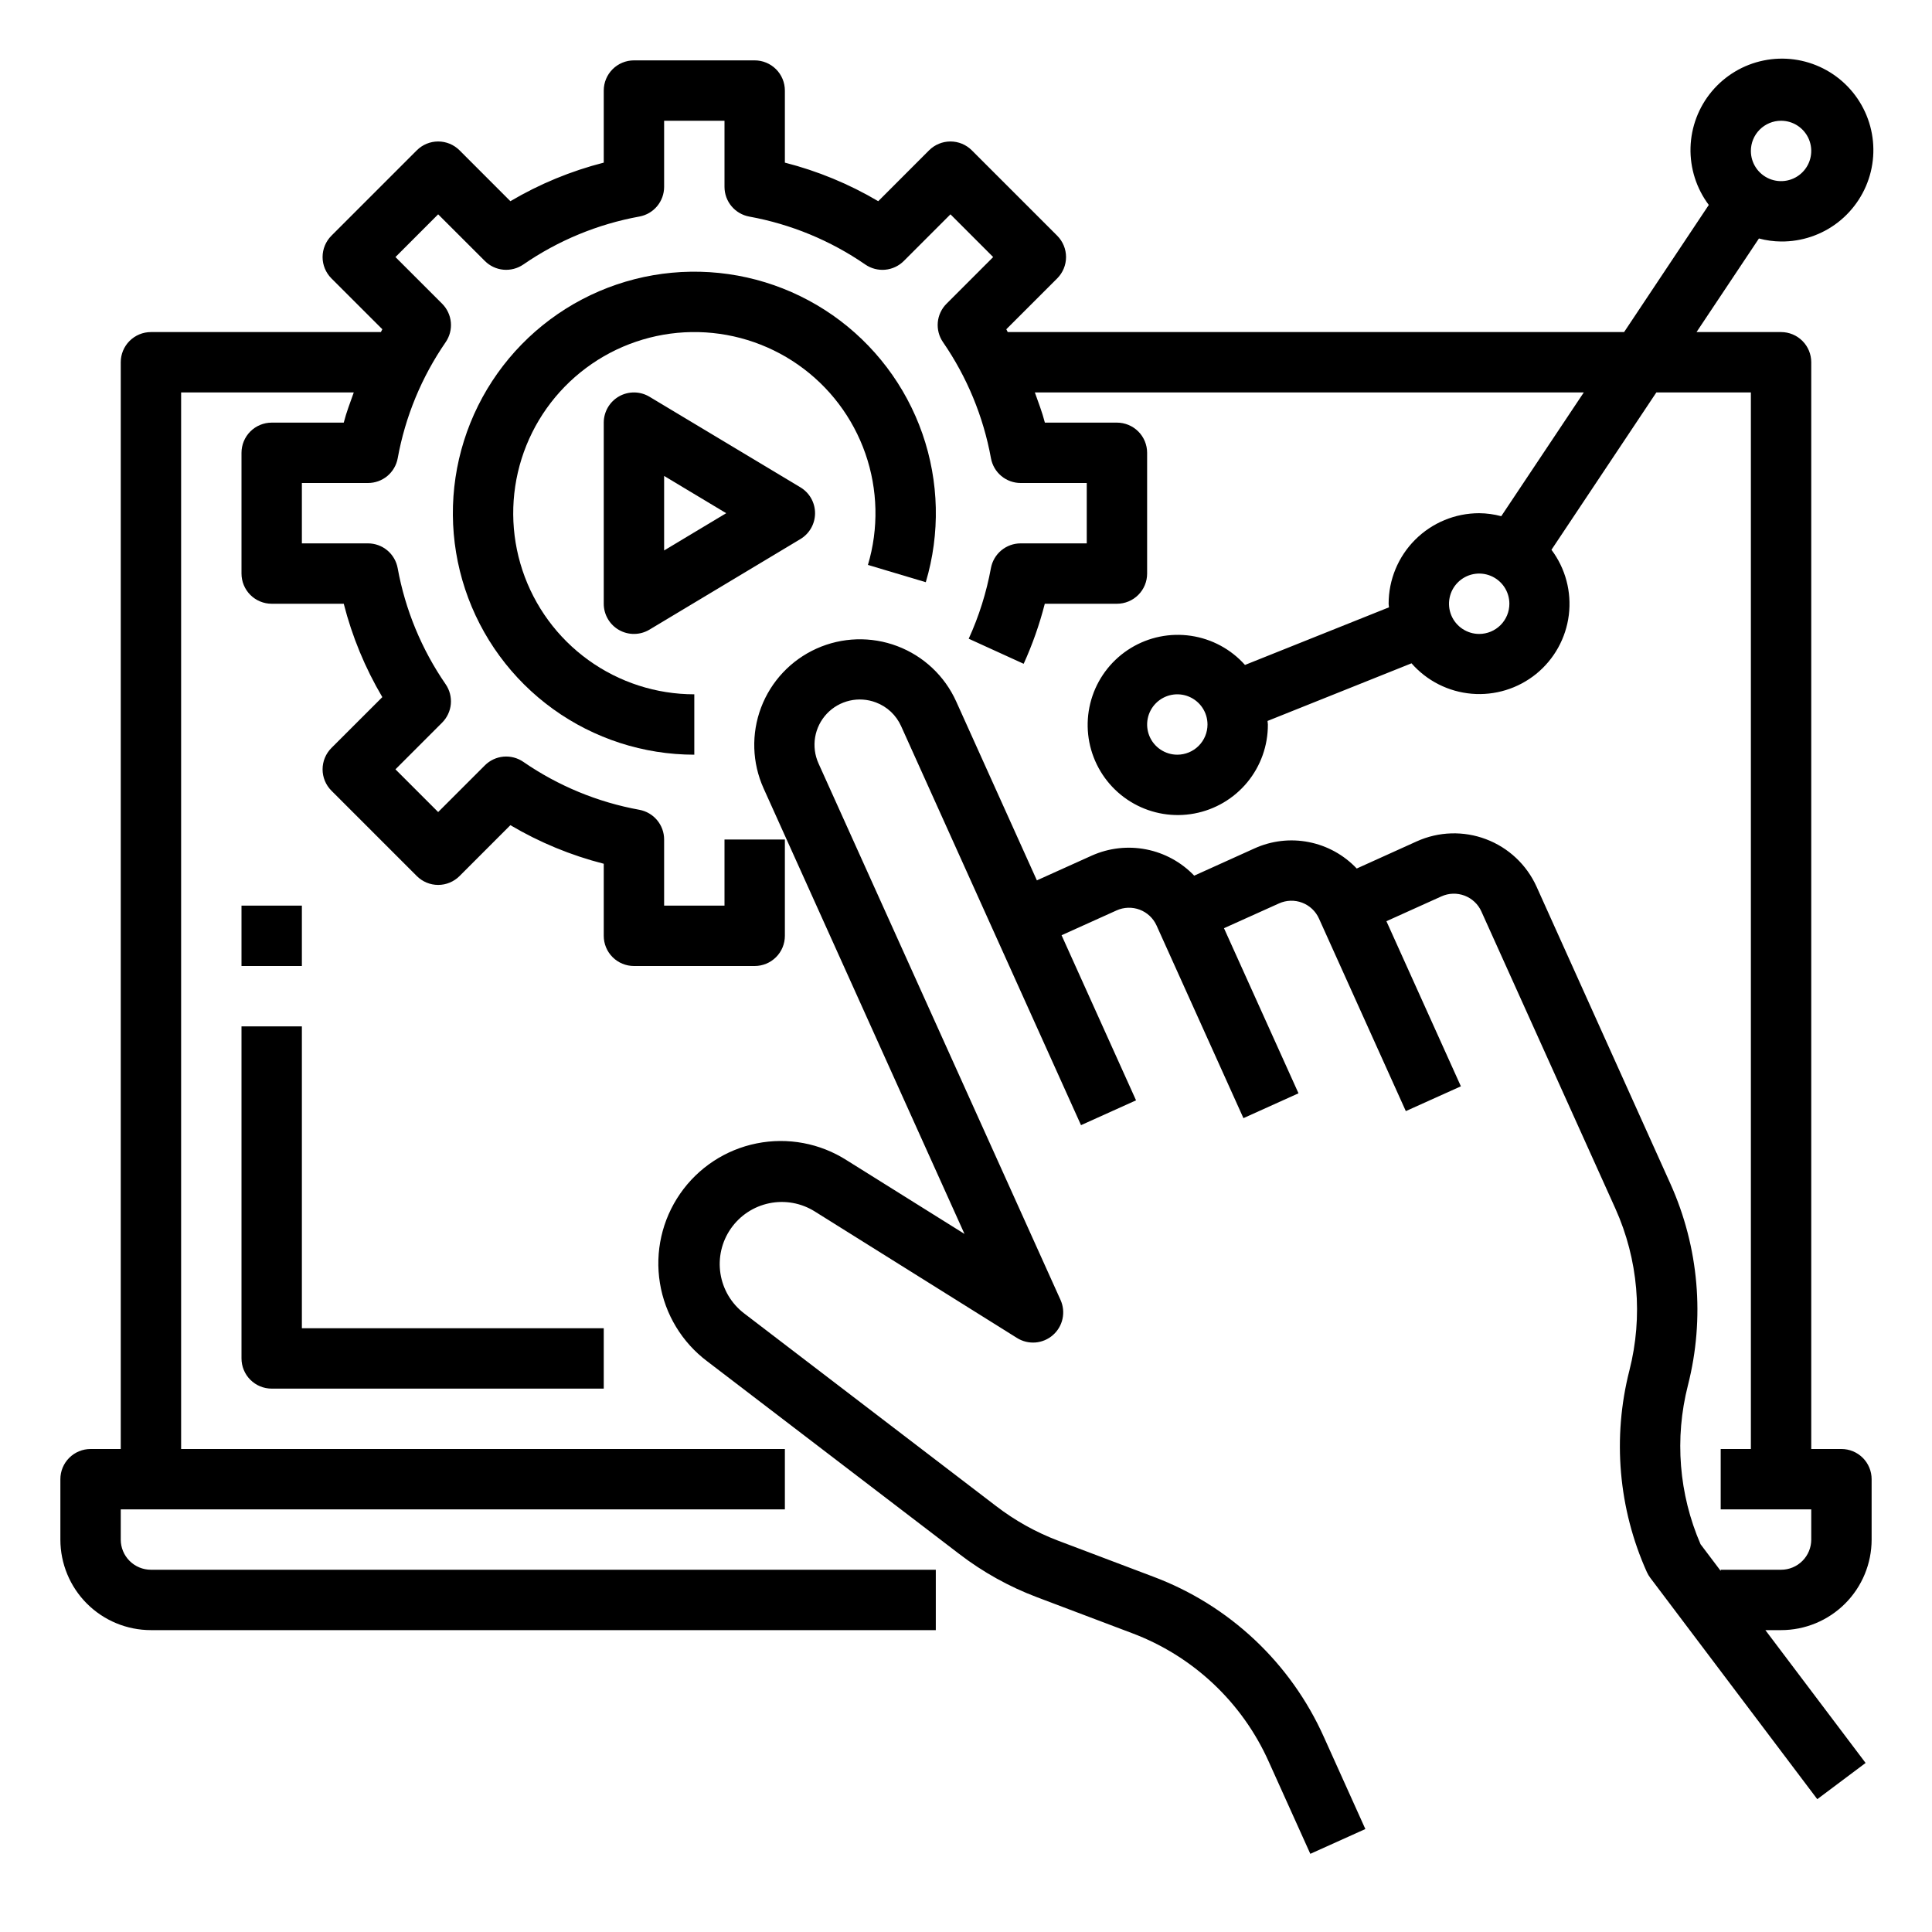 <?xml version="1.0" encoding="UTF-8"?> <svg xmlns="http://www.w3.org/2000/svg" width="92" height="92" viewBox="0 0 92 92" fill="none"> <path d="M44.085 27.724C44.776 25.408 44.719 22.933 43.924 20.652C43.128 18.37 41.634 16.397 39.654 15.012C37.673 13.628 35.307 12.902 32.89 12.939C30.474 12.975 28.131 13.772 26.193 15.216C24.256 16.66 22.822 18.678 22.096 20.983C21.37 23.287 21.389 25.762 22.149 28.056C22.909 30.35 24.373 32.346 26.332 33.761C28.291 35.175 30.646 35.937 33.062 35.938V33.062C31.25 33.062 29.484 32.491 28.015 31.43C26.545 30.369 25.448 28.872 24.877 27.152C24.307 25.432 24.293 23.575 24.837 21.847C25.382 20.118 26.457 18.605 27.91 17.522C29.363 16.439 31.121 15.841 32.933 15.813C34.745 15.786 36.52 16.33 38.005 17.368C39.491 18.406 40.611 19.886 41.208 21.598C41.805 23.309 41.847 25.165 41.33 26.901L44.085 27.724Z" fill="black"></path> <path d="M38.812 24.438C38.812 24.19 38.748 23.946 38.626 23.73C38.504 23.514 38.328 23.334 38.115 23.206L30.928 18.893C30.71 18.762 30.461 18.691 30.206 18.688C29.952 18.685 29.701 18.749 29.48 18.874C29.258 19 29.074 19.181 28.946 19.401C28.818 19.621 28.75 19.871 28.75 20.125V28.75C28.75 29.005 28.818 29.255 28.946 29.474C29.074 29.694 29.258 29.876 29.48 30.001C29.701 30.126 29.952 30.191 30.206 30.187C30.461 30.184 30.71 30.113 30.928 29.982L38.115 25.67C38.328 25.542 38.504 25.361 38.626 25.145C38.748 24.93 38.812 24.686 38.812 24.438ZM31.625 26.212V22.664L34.581 24.438L31.625 26.212Z" fill="black"></path> <path d="M84.812 11.5C85.795 11.509 86.752 11.186 87.528 10.583C88.303 9.979 88.852 9.131 89.085 8.177C89.317 7.222 89.22 6.216 88.808 5.324C88.397 4.432 87.696 3.704 86.819 3.261C85.942 2.817 84.941 2.683 83.979 2.881C83.016 3.078 82.149 3.596 81.517 4.349C80.886 5.102 80.528 6.046 80.501 7.029C80.475 8.011 80.781 8.973 81.371 9.759L77.338 15.813H47.987C47.961 15.77 47.945 15.722 47.919 15.679L50.343 13.257C50.612 12.987 50.764 12.622 50.764 12.241C50.764 11.859 50.612 11.494 50.343 11.224L46.276 7.157C46.006 6.888 45.641 6.737 45.26 6.737C44.879 6.737 44.513 6.888 44.243 7.157L41.821 9.581C40.434 8.761 38.937 8.143 37.375 7.744V4.313C37.375 3.931 37.224 3.566 36.954 3.296C36.684 3.027 36.319 2.875 35.938 2.875H30.188C29.806 2.875 29.441 3.027 29.171 3.296C28.901 3.566 28.75 3.931 28.75 4.313V7.744C27.188 8.143 25.691 8.761 24.304 9.581L21.882 7.157C21.612 6.888 21.247 6.737 20.865 6.737C20.484 6.737 20.119 6.888 19.849 7.157L15.782 11.224C15.513 11.494 15.361 11.859 15.361 12.241C15.361 12.622 15.513 12.987 15.782 13.257L18.206 15.679C18.18 15.722 18.164 15.77 18.138 15.813H7.188C6.806 15.813 6.441 15.964 6.171 16.234C5.901 16.503 5.75 16.869 5.75 17.25V69H4.312C3.931 69 3.566 69.152 3.296 69.421C3.026 69.691 2.875 70.056 2.875 70.438V73.313C2.875 74.456 3.329 75.553 4.138 76.362C4.947 77.171 6.044 77.625 7.188 77.625H44.562V74.75H7.188C6.806 74.75 6.441 74.599 6.171 74.329C5.901 74.06 5.75 73.694 5.75 73.313V71.875H37.375V69H8.625V18.688H16.846C16.679 19.163 16.494 19.632 16.369 20.125H12.938C12.556 20.125 12.191 20.277 11.921 20.546C11.652 20.816 11.5 21.181 11.5 21.563V27.313C11.5 27.694 11.652 28.06 11.921 28.329C12.191 28.599 12.556 28.75 12.938 28.75H16.369C16.767 30.312 17.386 31.809 18.206 33.196L15.782 35.618C15.513 35.888 15.361 36.254 15.361 36.635C15.361 37.016 15.513 37.382 15.782 37.651L19.849 41.718C20.119 41.987 20.484 42.139 20.865 42.139C21.247 42.139 21.612 41.987 21.882 41.718L24.304 39.294C25.691 40.114 27.188 40.733 28.75 41.131V44.563C28.75 44.944 28.901 45.31 29.171 45.579C29.441 45.849 29.806 46 30.188 46H35.938C36.319 46 36.684 45.849 36.954 45.579C37.224 45.31 37.375 44.944 37.375 44.563V39.977H34.5V43.125H31.625V39.977C31.625 39.641 31.508 39.315 31.292 39.057C31.077 38.798 30.778 38.623 30.448 38.562C28.464 38.202 26.579 37.423 24.919 36.278C24.642 36.088 24.308 36.001 23.973 36.031C23.638 36.062 23.325 36.209 23.088 36.447L20.865 38.669L18.831 36.635L21.052 34.413C21.29 34.175 21.437 33.862 21.468 33.527C21.498 33.193 21.411 32.858 21.22 32.581C20.076 30.921 19.297 29.037 18.936 27.052C18.875 26.722 18.701 26.423 18.443 26.208C18.184 25.993 17.859 25.875 17.523 25.875H14.375V23H17.523C17.859 23 18.185 22.883 18.444 22.668C18.702 22.452 18.877 22.154 18.938 21.823C19.298 19.839 20.077 17.954 21.222 16.294C21.412 16.017 21.5 15.683 21.469 15.348C21.438 15.014 21.291 14.7 21.054 14.463L18.831 12.241L20.865 10.206L23.088 12.427C23.325 12.665 23.638 12.812 23.973 12.843C24.308 12.873 24.642 12.786 24.919 12.596C26.579 11.451 28.464 10.672 30.448 10.311C30.778 10.251 31.077 10.076 31.292 9.818C31.507 9.56 31.625 9.234 31.625 8.898V5.75H34.5V8.898C34.5 9.235 34.617 9.56 34.833 9.819C35.048 10.077 35.347 10.252 35.677 10.313C37.661 10.674 39.546 11.452 41.206 12.597C41.483 12.787 41.818 12.875 42.152 12.844C42.487 12.813 42.8 12.666 43.037 12.429L45.26 10.206L47.294 12.241L45.073 14.463C44.835 14.7 44.688 15.014 44.657 15.348C44.627 15.683 44.714 16.017 44.905 16.294C46.049 17.954 46.828 19.839 47.189 21.823C47.25 22.153 47.424 22.452 47.682 22.667C47.941 22.882 48.266 23 48.602 23H51.75V25.875H48.602C48.266 25.875 47.94 25.993 47.681 26.208C47.423 26.423 47.248 26.722 47.187 27.052C46.974 28.212 46.619 29.342 46.129 30.415L48.746 31.609C49.165 30.688 49.501 29.731 49.752 28.75H53.188C53.569 28.75 53.934 28.599 54.204 28.329C54.474 28.06 54.625 27.694 54.625 27.313V21.563C54.625 21.181 54.474 20.816 54.204 20.546C53.934 20.277 53.569 20.125 53.188 20.125H49.756C49.631 19.632 49.446 19.163 49.279 18.688H75.418L71.488 24.581C71.145 24.489 70.792 24.441 70.438 24.438C69.294 24.438 68.197 24.892 67.388 25.701C66.579 26.509 66.125 27.606 66.125 28.75C66.125 28.808 66.139 28.862 66.142 28.92L59.285 31.664C58.617 30.915 57.707 30.424 56.713 30.277C55.72 30.13 54.707 30.335 53.85 30.858C52.992 31.381 52.346 32.188 52.022 33.138C51.699 34.089 51.718 35.123 52.079 36.06C52.439 36.997 53.116 37.779 53.993 38.268C54.87 38.758 55.89 38.924 56.877 38.738C57.864 38.553 58.754 38.027 59.394 37.253C60.033 36.478 60.38 35.504 60.375 34.5C60.375 34.443 60.361 34.388 60.358 34.331L67.215 31.586C67.947 32.422 68.974 32.941 70.08 33.035C71.187 33.13 72.287 32.791 73.15 32.092C74.012 31.392 74.57 30.385 74.706 29.283C74.842 28.18 74.546 27.068 73.879 26.18L78.874 18.688H83.375V69H81.938V71.875H86.25V73.313C86.25 73.694 86.099 74.06 85.829 74.329C85.559 74.599 85.194 74.75 84.812 74.75H81.938V74.805L80.979 73.535C79.946 71.151 79.734 68.491 80.376 65.973C81.193 62.77 80.9 59.386 79.544 56.372L73.169 42.221C72.698 41.179 71.833 40.366 70.763 39.962C69.694 39.557 68.507 39.594 67.465 40.065L64.606 41.358C63.994 40.71 63.195 40.27 62.321 40.099C61.446 39.927 60.54 40.034 59.73 40.404L56.867 41.698C56.253 41.056 55.455 40.619 54.583 40.448C53.711 40.276 52.807 40.379 51.996 40.74L49.375 41.922L45.534 33.405C44.986 32.188 43.976 31.24 42.728 30.768C41.48 30.296 40.096 30.338 38.879 30.887C37.663 31.436 36.714 32.445 36.242 33.693C35.77 34.941 35.813 36.326 36.362 37.542L45.928 58.758L40.322 55.252C39.05 54.438 37.513 54.15 36.033 54.447C34.553 54.743 33.246 55.602 32.387 56.843C31.527 58.084 31.182 59.61 31.425 61.1C31.667 62.589 32.478 63.927 33.686 64.831L45.684 74.003C46.808 74.865 48.053 75.557 49.378 76.057L53.906 77.769C55.343 78.308 56.658 79.127 57.776 80.178C58.894 81.229 59.792 82.492 60.418 83.893L62.396 88.278L65.017 87.097L63.04 82.711C62.258 80.966 61.138 79.393 59.745 78.083C58.351 76.773 56.712 75.753 54.921 75.081L50.396 73.369C49.335 72.967 48.338 72.412 47.438 71.721L35.434 62.541C34.83 62.08 34.427 61.404 34.308 60.652C34.19 59.901 34.365 59.133 34.799 58.509C35.232 57.884 35.889 57.45 36.634 57.297C37.379 57.144 38.154 57.284 38.798 57.688L48.429 63.713C48.691 63.877 48.998 63.952 49.306 63.928C49.613 63.903 49.905 63.78 50.137 63.577C50.37 63.374 50.531 63.102 50.596 62.801C50.662 62.499 50.629 62.184 50.502 61.903L38.976 36.352C38.801 35.963 38.745 35.53 38.815 35.109C38.886 34.689 39.079 34.298 39.372 33.987C39.664 33.677 40.042 33.46 40.458 33.364C40.874 33.268 41.309 33.298 41.708 33.449C41.973 33.548 42.216 33.699 42.423 33.893C42.629 34.087 42.795 34.321 42.911 34.579L51.477 53.579L54.097 52.397L50.551 44.535L53.173 43.352C53.52 43.196 53.916 43.184 54.272 43.318C54.628 43.453 54.917 43.724 55.074 44.071L59.211 53.245L61.833 52.062L58.285 44.2L60.907 43.019C61.254 42.862 61.65 42.85 62.006 42.985C62.362 43.12 62.65 43.39 62.807 43.738L66.944 52.91L69.566 51.729L66.02 43.867L68.641 42.684C68.813 42.606 68.998 42.563 69.187 42.557C69.376 42.551 69.564 42.583 69.74 42.649C69.917 42.716 70.079 42.817 70.216 42.946C70.354 43.075 70.465 43.23 70.542 43.403L76.924 57.553C78.011 59.972 78.246 62.688 77.591 65.258C76.774 68.461 77.067 71.845 78.421 74.859C78.466 74.957 78.52 75.049 78.584 75.134L86.537 85.675L88.838 83.95L84.065 77.625H84.812C85.956 77.625 87.053 77.171 87.862 76.362C88.671 75.553 89.125 74.456 89.125 73.313V70.438C89.125 70.056 88.974 69.691 88.704 69.421C88.434 69.152 88.069 69 87.688 69H86.25V17.25C86.25 16.869 86.099 16.503 85.829 16.234C85.559 15.964 85.194 15.813 84.812 15.813H80.787L83.759 11.356C84.103 11.448 84.457 11.497 84.812 11.5ZM56.062 35.938C55.778 35.938 55.5 35.853 55.264 35.695C55.028 35.538 54.843 35.313 54.734 35.05C54.626 34.788 54.597 34.499 54.653 34.22C54.708 33.941 54.845 33.685 55.046 33.484C55.247 33.283 55.503 33.146 55.782 33.09C56.061 33.035 56.35 33.063 56.613 33.172C56.875 33.281 57.1 33.465 57.258 33.702C57.416 33.938 57.5 34.216 57.5 34.5C57.5 34.881 57.349 35.247 57.079 35.517C56.809 35.786 56.444 35.938 56.062 35.938ZM70.438 30.188C70.153 30.188 69.875 30.103 69.639 29.945C69.403 29.788 69.218 29.563 69.109 29.3C69.001 29.038 68.972 28.749 69.028 28.47C69.083 28.191 69.22 27.935 69.421 27.734C69.622 27.533 69.878 27.396 70.157 27.34C70.436 27.285 70.725 27.313 70.988 27.422C71.25 27.531 71.475 27.715 71.633 27.951C71.791 28.188 71.875 28.466 71.875 28.75C71.875 29.131 71.724 29.497 71.454 29.767C71.184 30.036 70.819 30.188 70.438 30.188ZM84.812 5.75C85.097 5.75 85.375 5.834 85.611 5.992C85.847 6.15 86.032 6.375 86.141 6.638C86.249 6.9 86.278 7.189 86.222 7.468C86.167 7.747 86.03 8.003 85.829 8.204C85.628 8.405 85.372 8.542 85.093 8.598C84.814 8.653 84.525 8.625 84.262 8.516C84 8.407 83.775 8.223 83.617 7.986C83.459 7.75 83.375 7.472 83.375 7.188C83.375 6.806 83.526 6.441 83.796 6.171C84.066 5.902 84.431 5.75 84.812 5.75Z" fill="black"></path> <path d="M11.5 64.688C11.5 65.069 11.652 65.434 11.921 65.704C12.191 65.974 12.556 66.125 12.938 66.125H28.75V63.25H14.375V48.875H11.5V64.688Z" fill="black"></path> <path d="M14.375 43.125H11.5V46H14.375V43.125Z" fill="black"></path> </svg> 